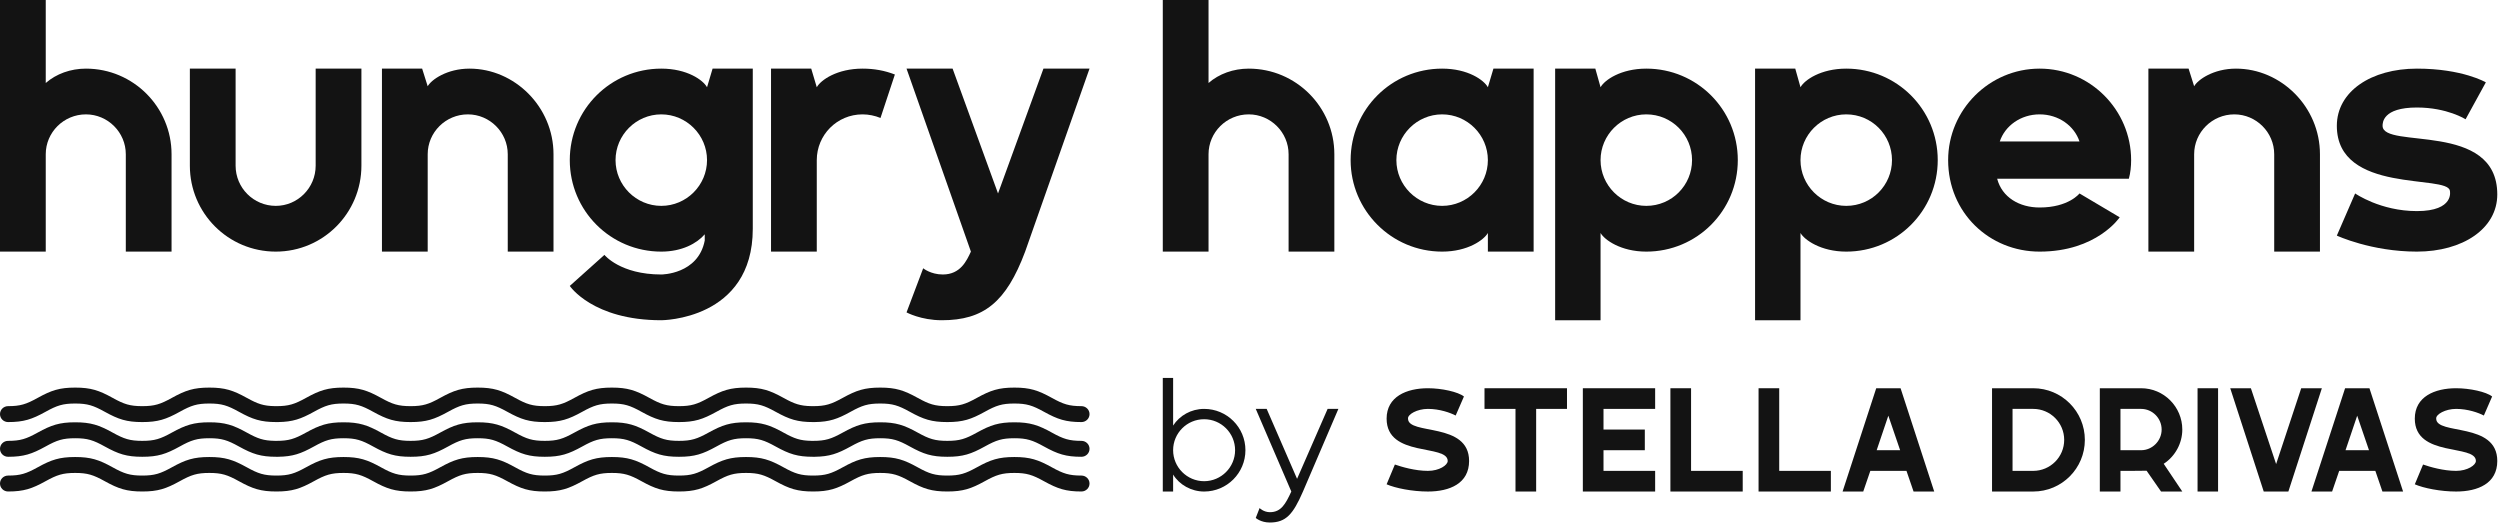 <?xml version="1.0" encoding="UTF-8"?> <svg xmlns="http://www.w3.org/2000/svg" xmlns:xlink="http://www.w3.org/1999/xlink" width="516px" height="108px" viewBox="0 0 516 108" version="1.1"><title>hh</title><g id="Page-1" stroke="none" stroke-width="1" fill="none" fill-rule="evenodd"><g id="hh" fill="#131313" fill-rule="nonzero"><path d="M209.366,94.329 C212.591,94.329 214.272,94.886 217.105,96.454 C219.468,97.762 220.66,98.157 223.21,98.157 C224.125,98.157 224.877,98.884 224.877,99.801 C224.877,100.717 224.125,101.444 223.21,101.444 C219.986,101.444 218.305,100.886 215.471,99.319 C213.108,98.01 211.916,97.615 209.366,97.615 C206.818,97.615 205.622,98.012 203.261,99.319 C200.428,100.886 198.747,101.444 195.523,101.444 C192.297,101.444 190.609,100.884 187.784,99.319 C185.423,98.012 184.226,97.615 181.676,97.615 C179.126,97.615 177.929,98.012 175.568,99.319 C172.737,100.885 171.051,101.444 167.827,101.444 C164.599,101.444 162.918,100.886 160.085,99.319 C157.722,98.01 156.53,97.615 153.98,97.615 C151.432,97.615 150.235,98.012 147.875,99.319 C145.042,100.886 143.36,101.444 140.136,101.444 C136.911,101.444 135.222,100.884 132.397,99.319 C130.036,98.012 128.84,97.615 126.29,97.615 C123.739,97.615 122.542,98.012 120.182,99.319 C117.35,100.885 115.665,101.444 112.44,101.444 C109.213,101.444 107.532,100.886 104.698,99.319 C102.335,98.01 101.143,97.615 98.593,97.615 C96.045,97.615 94.849,98.012 92.488,99.319 C89.655,100.886 87.974,101.444 84.75,101.444 C81.524,101.444 79.836,100.884 77.011,99.319 C74.65,98.012 73.453,97.615 70.903,97.615 C68.353,97.615 67.156,98.012 64.795,99.319 C61.964,100.885 60.278,101.444 57.054,101.444 C53.826,101.444 52.145,100.886 49.312,99.319 C46.949,98.01 45.757,97.615 43.207,97.615 C40.659,97.615 39.462,98.012 37.102,99.319 C34.268,100.886 32.587,101.444 29.363,101.444 C26.138,101.444 24.449,100.884 21.624,99.319 C19.263,98.012 18.067,97.615 15.516,97.615 C12.966,97.615 11.769,98.012 9.409,99.319 C6.577,100.885 4.892,101.444 1.667,101.444 C0.752,101.444 9.5689546e-05,100.717 9.5689546e-05,99.801 C9.5689546e-05,98.884 0.752,98.157 1.667,98.157 C4.217,98.157 5.407,97.763 7.775,96.454 C10.608,94.886 12.289,94.329 15.514,94.329 C18.739,94.329 20.428,94.889 23.253,96.454 C25.613,97.761 26.81,98.157 29.36,98.157 C31.91,98.157 33.1,97.763 35.468,96.454 C38.301,94.886 39.982,94.329 43.207,94.329 C46.431,94.329 48.112,94.886 50.946,96.454 C53.309,97.762 54.501,98.157 57.051,98.157 C59.603,98.157 60.793,97.763 63.161,96.454 C65.995,94.886 67.676,94.329 70.9,94.329 C74.125,94.329 75.814,94.889 78.639,96.454 C81,97.761 82.196,98.157 84.747,98.157 C87.296,98.157 88.486,97.763 90.855,96.454 C93.688,94.886 95.369,94.329 98.593,94.329 C101.818,94.329 103.499,94.886 106.332,96.454 C108.695,97.762 109.887,98.157 112.437,98.157 C114.99,98.157 116.18,97.763 118.548,96.454 C121.381,94.886 123.062,94.329 126.287,94.329 C129.512,94.329 131.201,94.889 134.026,96.454 C136.386,97.761 137.583,98.157 140.133,98.157 C142.683,98.157 143.873,97.763 146.241,96.454 C149.074,94.886 150.755,94.329 153.98,94.329 C157.204,94.329 158.885,94.886 161.719,96.454 C164.082,97.762 165.274,98.157 167.824,98.157 C170.376,98.157 171.566,97.763 173.934,96.454 C176.768,94.886 178.449,94.329 181.673,94.329 C184.899,94.329 186.587,94.889 189.412,96.454 C191.773,97.761 192.969,98.157 195.52,98.157 C198.069,98.157 199.259,97.763 201.628,96.454 C204.461,94.886 206.142,94.329 209.366,94.329 Z M209.369,87.164 C212.594,87.164 214.274,87.722 217.108,89.289 C219.471,90.598 220.663,90.993 223.213,90.993 C224.128,90.993 224.88,91.72 224.88,92.636 C224.88,93.553 224.128,94.28 223.213,94.28 C219.989,94.28 218.308,93.722 215.474,92.154 C213.111,90.846 211.919,90.451 209.369,90.451 C206.821,90.451 205.625,90.847 203.264,92.154 C200.431,93.722 198.75,94.28 195.525,94.28 C192.299,94.28 190.617,93.722 187.783,92.154 C185.423,90.847 184.226,90.451 181.676,90.451 C179.125,90.451 177.929,90.847 175.568,92.154 C172.855,93.656 171.194,94.231 168.222,94.277 L167.826,94.28 C164.602,94.28 162.921,93.722 160.087,92.154 C157.725,90.846 156.532,90.451 153.983,90.451 C151.435,90.451 150.238,90.847 147.878,92.154 C145.044,93.722 143.363,94.28 140.139,94.28 C136.912,94.28 135.231,93.722 132.397,92.154 C130.036,90.847 128.84,90.451 126.289,90.451 C123.739,90.451 122.542,90.847 120.182,92.154 C117.35,93.721 115.665,94.28 112.44,94.28 C109.216,94.28 107.535,93.722 104.701,92.154 C102.338,90.846 101.146,90.451 98.596,90.451 C96.048,90.451 94.852,90.847 92.491,92.154 C89.658,93.722 87.977,94.28 84.752,94.28 C81.526,94.28 79.844,93.722 77.01,92.154 C74.65,90.847 73.453,90.451 70.903,90.451 C68.352,90.451 67.156,90.847 64.795,92.154 C62.082,93.656 60.421,94.231 57.449,94.277 L57.053,94.28 C53.829,94.28 52.148,93.722 49.314,92.154 C46.952,90.846 45.759,90.451 43.21,90.451 C40.661,90.451 39.465,90.847 37.105,92.154 C34.271,93.722 32.59,94.28 29.366,94.28 C26.139,94.28 24.458,93.722 21.624,92.154 C19.263,90.847 18.067,90.451 15.516,90.451 C12.966,90.451 11.769,90.847 9.409,92.154 C6.577,93.721 4.892,94.28 1.667,94.28 C0.752,94.28 -1.42108547e-14,93.553 -1.42108547e-14,92.636 C-1.42108547e-14,91.72 0.752,90.993 1.667,90.993 C4.217,90.993 5.406,90.599 7.775,89.289 C10.608,87.722 12.289,87.164 15.514,87.164 C18.74,87.164 20.422,87.722 23.255,89.289 C25.618,90.598 26.81,90.993 29.36,90.993 C31.911,90.993 33.107,90.596 35.468,89.289 C38.301,87.722 39.983,87.164 43.21,87.164 C46.434,87.164 48.115,87.722 50.949,89.289 C53.199,90.535 54.387,90.953 56.698,90.99 L57.054,90.993 C59.603,90.993 60.793,90.599 63.161,89.289 C65.995,87.722 67.676,87.164 70.9,87.164 C74.127,87.164 75.808,87.722 78.642,89.289 C81.005,90.598 82.197,90.993 84.747,90.993 C87.297,90.993 88.494,90.596 90.855,89.289 C93.688,87.722 95.369,87.164 98.596,87.164 C101.82,87.164 103.501,87.722 106.335,89.289 C108.698,90.598 109.89,90.993 112.44,90.993 C114.99,90.993 116.18,90.599 118.548,89.289 C121.381,87.722 123.062,87.164 126.287,87.164 C129.513,87.164 131.195,87.722 134.028,89.289 C136.391,90.598 137.583,90.993 140.133,90.993 C142.684,90.993 143.88,90.596 146.241,89.289 C149.075,87.722 150.756,87.164 153.983,87.164 C157.207,87.164 158.888,87.722 161.722,89.289 C163.972,90.535 165.16,90.953 167.471,90.99 L167.827,90.993 C170.376,90.993 171.566,90.599 173.934,89.289 C176.768,87.722 178.449,87.164 181.673,87.164 C184.9,87.164 186.581,87.722 189.415,89.289 C191.778,90.598 192.97,90.993 195.52,90.993 C198.07,90.993 199.267,90.596 201.628,89.289 C204.461,87.722 206.142,87.164 209.369,87.164 Z M209.369,80 C212.594,80 214.274,80.558 217.108,82.125 C219.471,83.434 220.663,83.829 223.213,83.829 C224.128,83.829 224.88,84.555 224.88,85.472 C224.88,86.389 224.128,87.115 223.213,87.115 C219.989,87.115 218.308,86.558 215.474,84.99 C213.111,83.682 211.919,83.287 209.369,83.287 C206.821,83.287 205.625,83.683 203.264,84.99 C200.431,86.558 198.75,87.115 195.525,87.115 C192.299,87.115 190.617,86.558 187.784,84.99 C185.423,83.683 184.226,83.287 181.676,83.287 C179.126,83.287 177.929,83.683 175.568,84.99 C172.855,86.491 171.194,87.067 168.222,87.112 L167.826,87.115 C164.602,87.115 162.921,86.558 160.087,84.99 C157.725,83.682 156.533,83.287 153.983,83.287 C151.435,83.287 150.238,83.683 147.878,84.99 C145.044,86.558 143.363,87.115 140.139,87.115 C136.912,87.115 135.231,86.558 132.397,84.99 C130.036,83.683 128.84,83.287 126.29,83.287 C123.739,83.287 122.542,83.683 120.182,84.99 C117.35,86.557 115.665,87.115 112.44,87.115 C109.216,87.115 107.535,86.558 104.701,84.99 C102.338,83.682 101.146,83.287 98.596,83.287 C96.048,83.287 94.852,83.683 92.491,84.99 C89.658,86.558 87.977,87.115 84.752,87.115 C81.526,87.115 79.844,86.558 77.011,84.99 C74.65,83.683 73.453,83.287 70.903,83.287 C68.353,83.287 67.156,83.683 64.795,84.99 C62.082,86.491 60.421,87.067 57.449,87.112 L57.053,87.115 C53.829,87.115 52.148,86.558 49.314,84.99 C46.952,83.682 45.759,83.287 43.21,83.287 C40.662,83.287 39.465,83.683 37.105,84.99 C34.271,86.558 32.59,87.115 29.366,87.115 C26.139,87.115 24.458,86.558 21.624,84.99 C19.263,83.683 18.067,83.287 15.516,83.287 C12.966,83.287 11.769,83.683 9.409,84.99 C6.577,86.557 4.892,87.115 1.667,87.115 C0.752,87.115 9.56895455e-05,86.389 9.56895455e-05,85.472 C9.56895455e-05,84.555 0.752,83.829 1.667,83.829 C4.217,83.829 5.407,83.434 7.775,82.125 C10.608,80.558 12.289,80 15.514,80 C18.738,80 20.424,80.559 23.256,82.125 C25.616,83.432 26.813,83.829 29.363,83.829 C31.914,83.829 33.11,83.432 35.471,82.125 C38.304,80.558 39.985,80 43.21,80 C46.434,80 48.115,80.558 50.949,82.125 C53.199,83.371 54.387,83.789 56.698,83.826 L57.054,83.829 C59.603,83.829 60.793,83.434 63.161,82.125 C65.995,80.558 67.676,80 70.9,80 C74.125,80 75.81,80.559 78.642,82.125 C81.003,83.432 82.199,83.829 84.75,83.829 C87.3,83.829 88.497,83.432 90.857,82.125 C93.691,80.558 95.372,80 98.596,80 C101.821,80 103.501,80.558 106.335,82.125 C108.698,83.434 109.89,83.829 112.44,83.829 C114.99,83.829 116.18,83.434 118.548,82.125 C121.381,80.558 123.062,80 126.287,80 C129.512,80 131.197,80.559 134.029,82.125 C136.389,83.432 137.586,83.829 140.136,83.829 C142.687,83.829 143.883,83.432 146.244,82.125 C149.077,80.558 150.758,80 153.983,80 C157.207,80 158.888,80.558 161.722,82.125 C163.972,83.371 165.16,83.789 167.471,83.826 L167.827,83.829 C170.376,83.829 171.566,83.434 173.934,82.125 C176.768,80.558 178.449,80 181.673,80 C184.898,80 186.583,80.559 189.415,82.125 C191.776,83.432 192.972,83.829 195.523,83.829 C198.073,83.829 199.27,83.432 201.63,82.125 C204.464,80.558 206.145,80 209.369,80 Z" id="Combined-Shape"></path><g id="Group-6"><path d="M35.409,31.834 C35.409,22.122 27.518,14.164 17.738,14.164 C14.568,14.164 11.601,15.243 9.442,17.131 L9.442,0 L0,0 L0,51.933 L9.442,51.933 L9.442,31.834 C9.442,27.315 13.152,23.606 17.738,23.606 C22.257,23.606 25.966,27.315 25.966,31.834 L25.966,51.933 L35.409,51.933 L35.409,31.834 Z" id="Path"></path><path d="M65.153,14.164 L65.153,34.195 C65.153,38.781 61.444,42.491 56.925,42.491 C52.339,42.491 48.629,38.781 48.629,34.195 L48.629,14.164 L39.187,14.164 L39.187,34.195 C39.187,43.974 47.078,51.933 56.925,51.933 C66.704,51.933 74.596,43.974 74.596,34.195 L74.596,14.164 L65.153,14.164 Z" id="Path"></path><path d="M114.243,31.834 C114.243,22.055 106.217,14.164 96.909,14.164 C92.256,14.164 89.018,16.457 88.276,17.806 L87.13,14.164 L78.834,14.164 L78.834,51.933 L88.276,51.933 L88.276,31.834 C88.276,27.315 91.986,23.606 96.572,23.606 C101.091,23.606 104.8,27.315 104.8,31.834 L104.8,51.933 L114.243,51.933 L114.243,31.834 Z" id="Path"></path><path d="M147.078,14.164 L145.931,18.008 C145.122,16.524 141.817,14.164 136.489,14.164 C126.035,14.164 117.604,22.594 117.604,33.048 C117.604,43.502 126.035,51.933 136.489,51.933 C140.738,51.933 143.841,50.247 145.459,48.358 L145.459,49.64 C144.11,56.654 136.489,56.654 136.489,56.654 C127.991,56.654 124.754,52.607 124.754,52.607 L117.604,59.015 C117.604,59.015 122.326,66.096 136.489,66.096 C136.489,66.096 155.374,66.096 155.374,47.212 L155.374,14.164 L147.078,14.164 Z M136.489,42.491 C131.296,42.491 127.047,38.242 127.047,33.048 C127.047,27.855 131.296,23.606 136.489,23.606 C141.682,23.606 145.931,27.855 145.931,33.048 C145.931,38.242 141.682,42.491 136.489,42.491 Z" id="Shape"></path><path d="M178.025,14.164 C172.764,14.164 169.392,16.524 168.582,18.008 L167.436,14.164 L159.14,14.164 L159.14,51.933 L168.582,51.933 L168.582,33.048 C168.582,27.855 172.764,23.606 178.025,23.606 C179.306,23.606 180.588,23.876 181.734,24.348 L184.702,15.378 C182.611,14.568 180.453,14.164 178.025,14.164 Z" id="Path"></path><path d="M215.367,14.164 L205.992,39.928 L196.617,14.164 L187.108,14.164 L200.394,51.933 C199.518,53.821 198.236,56.654 194.594,56.654 C192.099,56.654 190.547,55.373 190.547,55.373 L187.108,64.478 C187.108,64.478 190.075,66.096 194.392,66.096 C203.025,66.096 207.678,62.387 211.59,51.933 L224.877,14.164 L215.367,14.164 Z" id="Path"></path></g><g id="Group" transform="translate(240, 0)"><path d="M35.409,31.834 C35.409,22.122 27.518,14.164 17.738,14.164 C14.568,14.164 11.601,15.243 9.442,17.131 L9.442,0 L0,0 L0,51.933 L9.442,51.933 L9.442,31.834 C9.442,27.315 13.152,23.606 17.738,23.606 C22.257,23.606 25.966,27.315 25.966,31.834 L25.966,51.933 L35.409,51.933 L35.409,31.834 Z" id="Path"></path><path d="M68.244,14.164 L67.097,18.008 C66.288,16.524 62.983,14.164 57.655,14.164 C47.201,14.164 38.77,22.594 38.77,33.048 C38.77,43.435 47.201,51.933 57.655,51.933 C62.983,51.933 66.288,49.505 67.097,48.089 L67.097,51.933 L76.54,51.933 L76.54,14.164 L68.244,14.164 Z M57.655,42.491 C52.462,42.491 48.213,38.242 48.213,33.048 C48.213,27.855 52.462,23.606 57.655,23.606 C62.848,23.606 67.097,27.855 67.097,33.048 C67.097,38.242 62.848,42.491 57.655,42.491 Z" id="Shape"></path><path d="M99.798,14.164 C94.537,14.164 91.165,16.524 90.355,18.008 L89.276,14.164 L80.981,14.164 L80.981,66.096 L90.355,66.096 L90.355,48.089 C91.165,49.505 94.537,51.933 99.798,51.933 C110.252,51.933 118.682,43.502 118.682,33.048 C118.682,22.594 110.252,14.164 99.798,14.164 Z M99.798,42.491 C94.605,42.491 90.355,38.242 90.355,33.048 C90.355,27.855 94.605,23.606 99.798,23.606 C105.059,23.606 109.24,27.855 109.24,33.048 C109.24,38.242 105.059,42.491 99.798,42.491 Z" id="Shape"></path><path d="M141.064,14.164 C135.803,14.164 132.431,16.524 131.621,18.008 L130.542,14.164 L122.246,14.164 L122.246,66.096 L131.621,66.096 L131.621,48.089 C132.431,49.505 135.803,51.933 141.064,51.933 C151.518,51.933 159.948,43.502 159.948,33.048 C159.948,22.594 151.518,14.164 141.064,14.164 Z M141.064,42.491 C135.87,42.491 131.621,38.242 131.621,33.048 C131.621,27.855 135.87,23.606 141.064,23.606 C146.324,23.606 150.506,27.855 150.506,33.048 C150.506,38.242 146.324,42.491 141.064,42.491 Z" id="Shape"></path><path d="M180.981,14.164 C170.594,14.164 162.096,22.662 162.096,33.048 C162.096,43.907 170.594,51.933 180.981,51.933 C192.784,51.933 197.505,44.851 197.505,44.851 L189.209,39.928 C189.209,39.928 186.983,42.828 180.981,42.828 C176.799,42.828 173.224,40.737 172.213,36.893 L199.393,36.893 C199.73,35.679 199.865,34.33 199.865,33.048 C199.865,22.729 191.435,14.164 180.981,14.164 Z M180.981,23.606 C184.893,23.606 188.13,25.966 189.209,29.204 L172.752,29.204 C173.831,25.966 177.069,23.606 180.981,23.606 Z" id="Shape"></path><path d="M238.838,31.834 C238.838,22.055 230.812,14.164 221.505,14.164 C216.851,14.164 213.614,16.457 212.872,17.806 L211.725,14.164 L203.429,14.164 L203.429,51.933 L212.872,51.933 L212.872,31.834 C212.872,27.315 216.581,23.606 221.167,23.606 C225.686,23.606 229.396,27.315 229.396,31.834 L229.396,51.933 L238.838,51.933 L238.838,31.834 Z" id="Path"></path><path d="M251.765,25.966 C251.765,25.359 251.765,22.19 258.847,22.19 C265.119,22.19 268.896,24.618 268.896,24.618 L273.078,16.996 C273.078,16.996 268.289,14.164 258.847,14.164 C249.405,14.164 242.323,18.885 242.323,25.966 C242.323,40.13 265.254,35.948 265.659,39.388 C265.659,39.388 266.671,43.57 258.847,43.57 C251.293,43.57 246.1,39.928 246.1,39.928 L242.323,48.628 C242.323,48.628 249.405,51.933 258.847,51.933 C268.289,51.933 275.439,47.212 275.439,40.13 C275.439,24.887 251.765,30.89 251.765,25.966 Z" id="Path"></path></g><g id="Group-2" transform="translate(240, 78)"><path d="M8.528,6.396 C5.848,6.396 3.472,7.766 2.132,9.837 L2.132,0 L0,0 L0,23.451 L2.132,23.451 L2.132,19.949 C3.411,22.05 5.878,23.451 8.528,23.451 C13.248,23.451 17.056,19.614 17.056,14.924 C17.056,10.203 13.248,6.396 8.528,6.396 Z M8.528,21.319 C4.995,21.319 2.132,18.426 2.132,14.924 C2.132,11.391 4.995,8.528 8.528,8.528 C12.061,8.528 14.924,11.391 14.924,14.924 C14.924,18.426 12.061,21.319 8.528,21.319 Z" id="Shape"></path><path d="M34.02,6.396 L27.715,20.832 L21.441,6.396 L19.187,6.396 L26.527,23.451 C25.34,26.01 24.426,27.715 22.111,27.715 C20.802,27.715 19.979,26.862 19.979,26.862 L19.187,28.903 C19.187,28.903 20.223,29.847 22.081,29.847 C25.431,29.847 26.893,28.142 28.933,23.451 L36.243,6.396 L34.02,6.396 Z" id="Path"></path><path d="M50.614,8.406 C50.522,7.523 52.502,6.396 54.725,6.396 C57.131,6.396 59.354,7.188 60.451,7.766 L62.156,3.837 C60.938,2.863 57.527,2.132 54.725,2.132 C50.309,2.132 46.197,3.868 46.197,8.406 C46.197,16.507 58.806,13.584 58.806,17.147 C58.806,18 57.07,19.187 54.725,19.187 C52.075,19.187 49.304,18.365 47.903,17.878 L46.197,21.959 C47.994,22.751 51.497,23.451 54.725,23.451 C59.233,23.451 63.222,21.776 63.222,17.147 C63.222,9.015 50.614,11.878 50.614,8.406 Z" id="Path"></path><polygon id="Path" points="83.427 2.132 66.402 2.132 66.402 6.396 72.798 6.396 72.798 23.451 77.062 23.451 77.062 6.396 83.427 6.396"></polygon><polygon id="Path" points="101.622 6.396 101.622 2.132 86.699 2.132 86.699 23.451 101.622 23.451 101.622 19.187 90.963 19.187 90.963 14.924 99.49 14.924 99.49 10.66 90.963 10.66 90.963 6.396"></polygon><polygon id="Path" points="109.036 19.187 109.036 2.132 104.772 2.132 104.772 23.451 119.696 23.451 119.696 19.187"></polygon><polygon id="Path" points="127.231 19.187 127.231 2.132 122.967 2.132 122.967 23.451 137.89 23.451 137.89 19.187"></polygon><path d="M154.959,23.451 L159.222,23.451 L152.278,2.132 L147.253,2.132 L140.309,23.451 L144.573,23.451 L146.035,19.187 L153.497,19.187 L154.959,23.451 Z M147.344,14.924 L149.751,7.797 L152.187,14.924 L147.344,14.924 Z" id="Shape"></path><path d="M179.653,2.132 L171.156,2.132 L171.156,23.451 L179.653,23.451 C185.562,23.451 190.313,18.67 190.313,12.792 C190.313,6.914 185.562,2.132 179.653,2.132 Z M179.653,19.187 L175.389,19.187 L175.389,6.396 L179.653,6.396 C183.186,6.396 186.049,9.259 186.049,12.792 C186.049,16.325 183.186,19.187 179.653,19.187 Z" id="Shape"></path><path d="M210.427,10.66 C210.427,5.969 206.62,2.132 201.929,2.132 L193.402,2.132 L193.402,23.451 L197.665,23.451 L197.665,19.187 C199.036,19.187 201.655,19.187 203.056,19.157 L206.041,23.451 L210.427,23.451 L206.589,17.726 C208.965,16.172 210.427,13.492 210.427,10.66 Z M197.665,14.924 L197.665,6.396 L201.929,6.396 C204.244,6.396 206.163,8.315 206.163,10.66 C206.163,12.974 204.244,14.924 201.929,14.924 L197.665,14.924 Z" id="Shape"></path><polygon id="Path" points="217.81 23.451 217.81 2.132 213.576 2.132 213.576 23.451"></polygon><polygon id="Path" points="239.233 2.132 234.969 2.132 229.791 17.786 224.583 2.132 220.32 2.132 227.233 23.451 232.319 23.451"></polygon><path d="M251.732,23.451 L255.996,23.451 L249.052,2.132 L244.027,2.132 L237.083,23.451 L241.347,23.451 L242.809,19.187 L250.271,19.187 L251.732,23.451 Z M244.118,14.924 L246.524,7.797 L248.961,14.924 L244.118,14.924 Z" id="Shape"></path><path d="M262.831,8.406 C262.74,7.523 264.719,6.396 266.943,6.396 C269.349,6.396 271.572,7.188 272.668,7.766 L274.374,3.837 C273.156,2.863 269.745,2.132 266.943,2.132 C262.527,2.132 258.415,3.868 258.415,8.406 C258.415,16.507 271.024,13.584 271.024,17.147 C271.024,18 269.288,19.187 266.943,19.187 C264.293,19.187 261.521,18.365 260.12,17.878 L258.415,21.959 C260.212,22.751 263.714,23.451 266.943,23.451 C271.45,23.451 275.44,21.776 275.44,17.147 C275.44,9.015 262.831,11.878 262.831,8.406 Z" id="Path"></path></g></g></g></svg> 